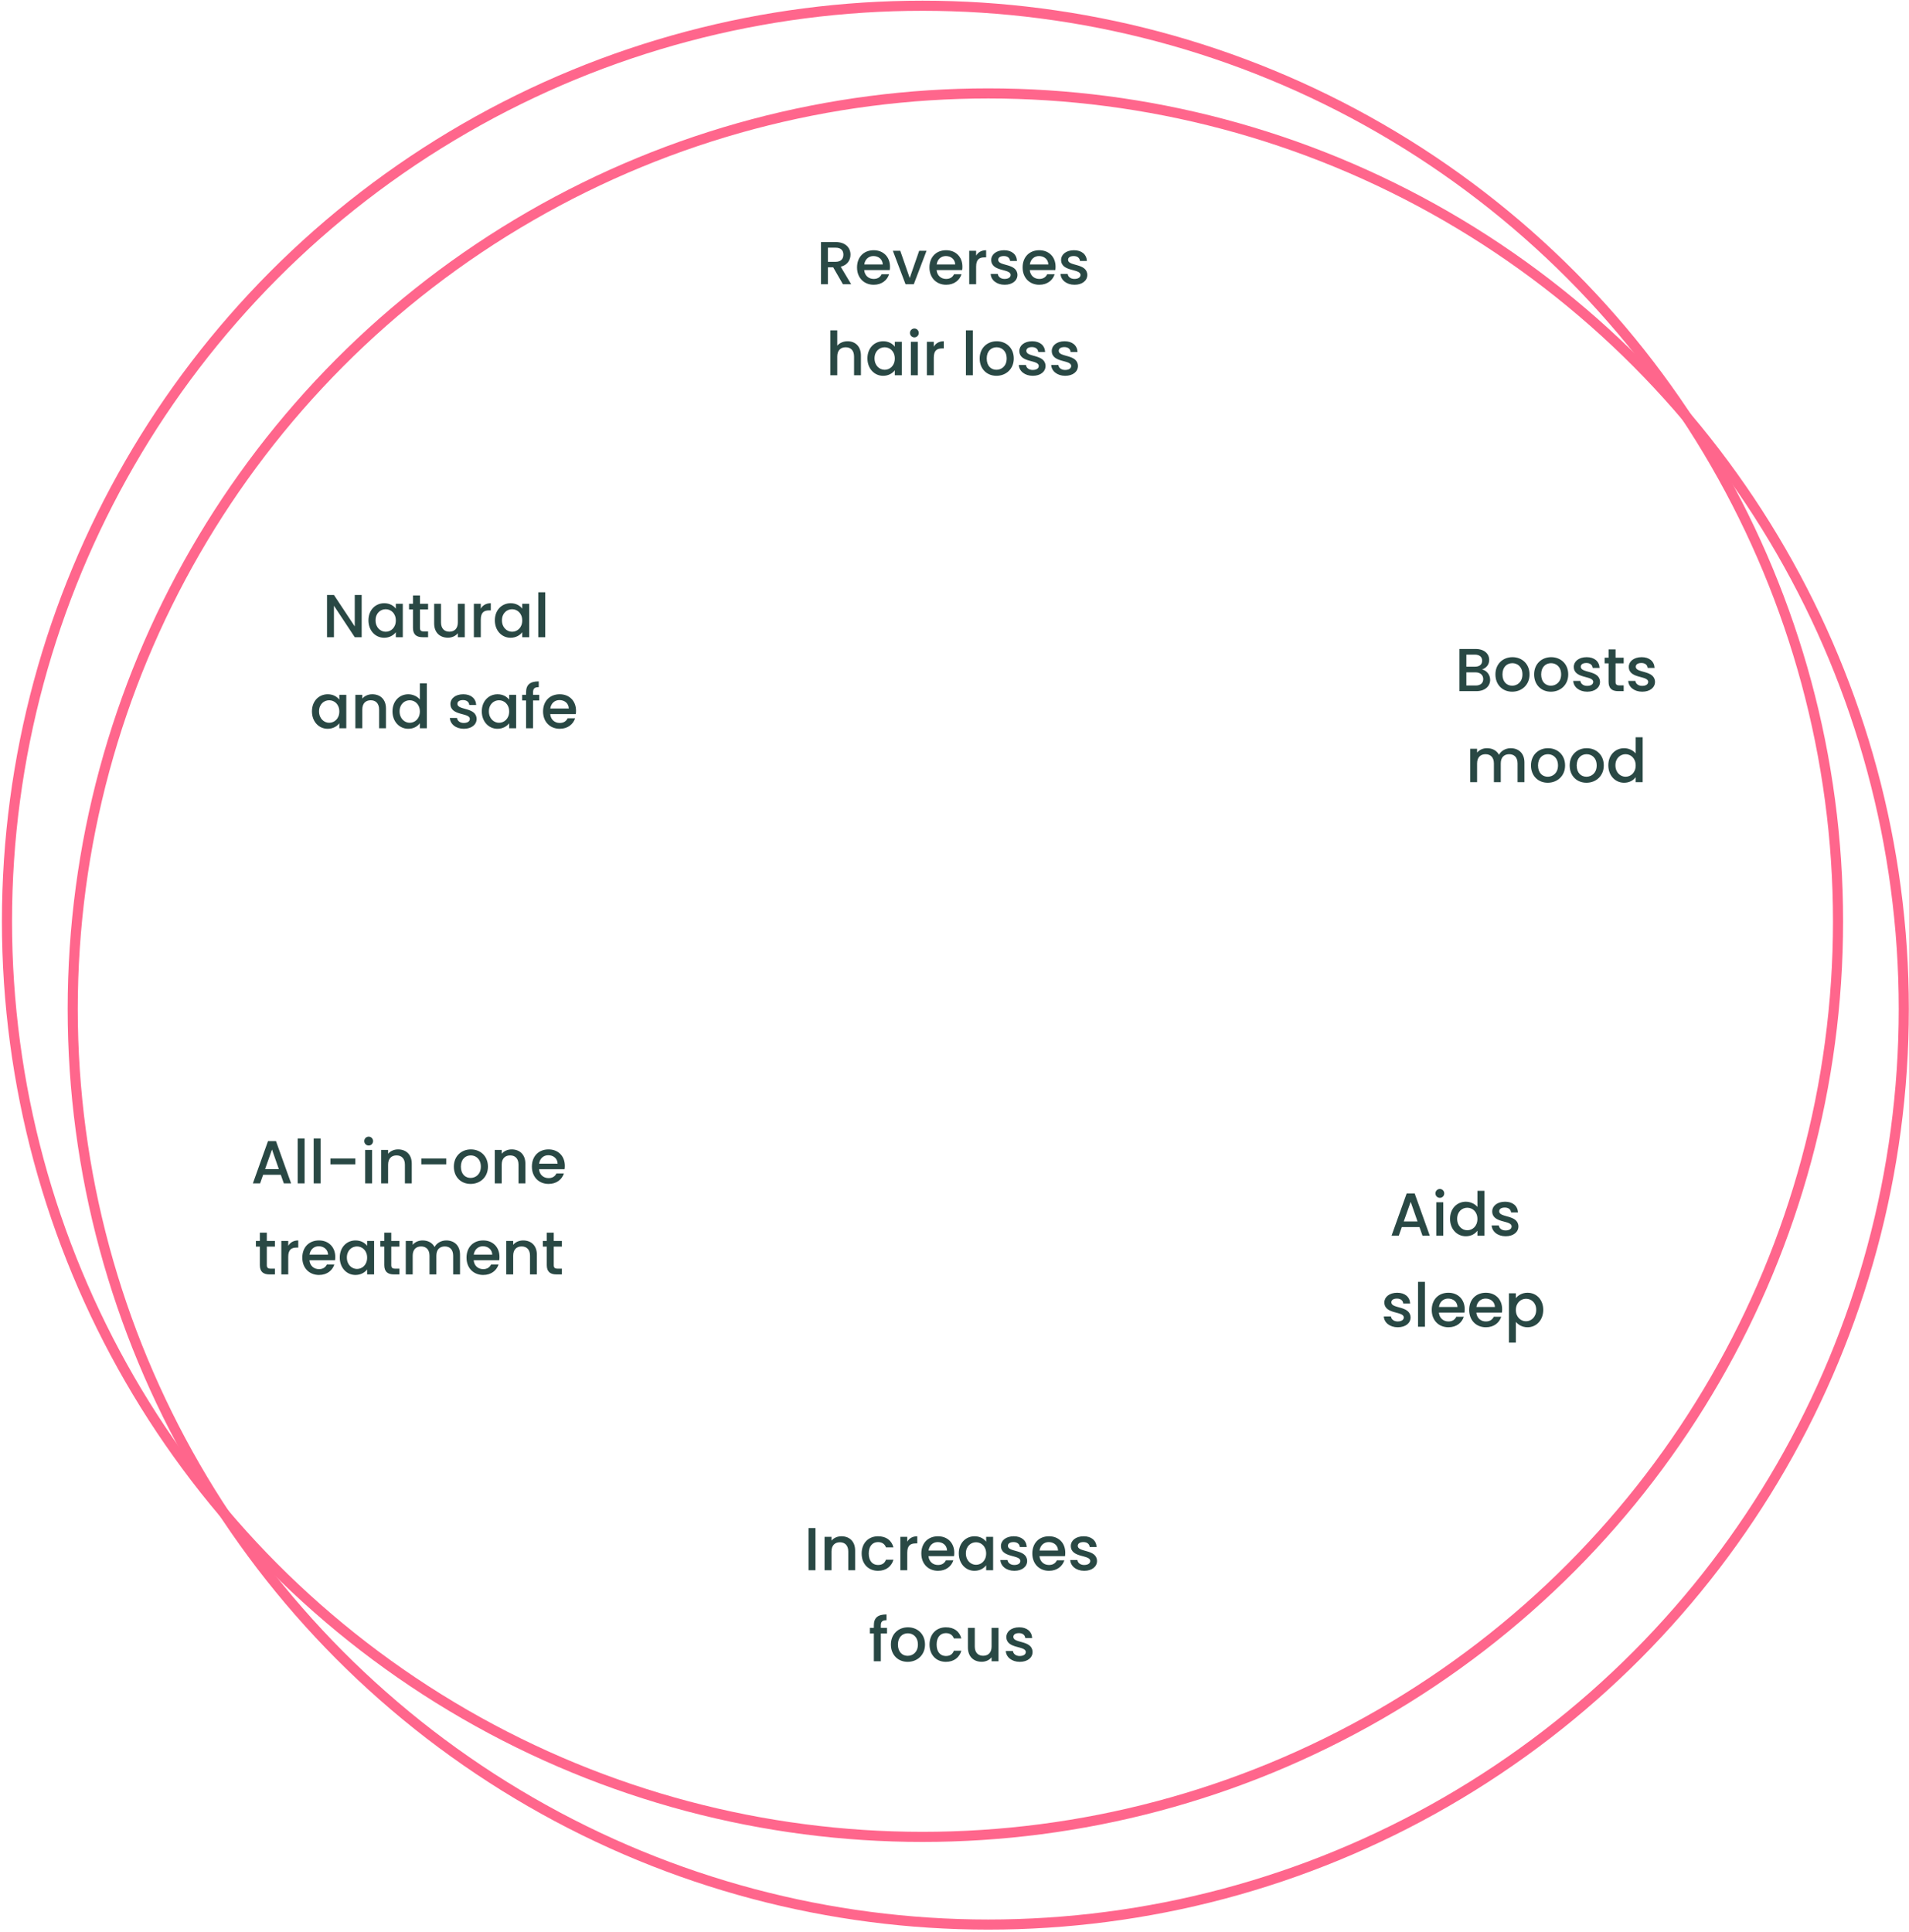 <svg xmlns="http://www.w3.org/2000/svg" width="755" height="764" viewBox="0 0 755 764" fill="none"><circle cx="364.846" cy="364.357" r="362.088" stroke="#FF668C" stroke-width="4"></circle><circle cx="390.851" cy="399.032" r="362.088" stroke="#FF668C" stroke-width="4"></circle><path d="M562.593 488.691L561.393 485.283H554.409L553.209 488.691H550.353L556.329 471.987H559.497L565.473 488.691H562.593ZM560.625 483.051L557.913 475.299L555.177 483.051H560.625ZM568.072 488.691V475.467H570.808V488.691H568.072ZM569.464 473.715C568.48 473.715 567.712 472.947 567.712 471.963C567.712 470.979 568.48 470.211 569.464 470.211C570.424 470.211 571.192 470.979 571.192 471.963C571.192 472.947 570.424 473.715 569.464 473.715ZM573.488 482.019C573.488 477.939 576.248 475.251 579.752 475.251C581.48 475.251 583.304 476.067 584.312 477.315V470.931H587.072V488.691H584.312V486.699C583.472 487.899 581.888 488.907 579.728 488.907C576.248 488.907 573.488 486.099 573.488 482.019ZM584.312 482.067C584.312 479.235 582.368 477.627 580.304 477.627C578.264 477.627 576.296 479.163 576.296 482.019C576.296 484.875 578.264 486.531 580.304 486.531C582.368 486.531 584.312 484.923 584.312 482.067ZM600.53 484.995C600.53 487.227 598.586 488.907 595.466 488.907C592.298 488.907 590.066 487.035 589.946 484.635H592.778C592.874 485.715 593.906 486.603 595.418 486.603C597.002 486.603 597.842 485.931 597.842 485.019C597.842 482.427 590.162 483.915 590.162 479.067C590.162 476.955 592.13 475.251 595.25 475.251C598.25 475.251 600.218 476.859 600.362 479.499H597.626C597.53 478.347 596.642 477.555 595.154 477.555C593.69 477.555 592.922 478.155 592.922 479.043C592.922 481.707 600.386 480.219 600.53 484.995ZM557.873 520.995C557.873 523.227 555.929 524.907 552.809 524.907C549.641 524.907 547.409 523.035 547.289 520.635H550.121C550.217 521.715 551.249 522.603 552.761 522.603C554.345 522.603 555.185 521.931 555.185 521.019C555.185 518.427 547.505 519.915 547.505 515.067C547.505 512.955 549.473 511.251 552.593 511.251C555.593 511.251 557.561 512.859 557.705 515.499H554.969C554.873 514.347 553.985 513.555 552.497 513.555C551.033 513.555 550.265 514.155 550.265 515.043C550.265 517.707 557.729 516.219 557.873 520.995ZM560.83 524.691V506.931H563.566V524.691H560.83ZM572.726 513.555C570.878 513.555 569.39 514.803 569.102 516.891H576.422C576.374 514.851 574.766 513.555 572.726 513.555ZM578.918 520.755C578.174 523.059 576.086 524.907 572.846 524.907C569.054 524.907 566.246 522.219 566.246 518.067C566.246 513.915 568.934 511.251 572.846 511.251C576.614 511.251 579.278 513.867 579.278 517.755C579.278 518.211 579.254 518.643 579.182 519.099H569.078C569.27 521.283 570.83 522.603 572.846 522.603C574.526 522.603 575.462 521.787 575.966 520.755H578.918ZM587.538 513.555C585.69 513.555 584.202 514.803 583.914 516.891H591.234C591.186 514.851 589.578 513.555 587.538 513.555ZM593.73 520.755C592.986 523.059 590.898 524.907 587.658 524.907C583.866 524.907 581.058 522.219 581.058 518.067C581.058 513.915 583.746 511.251 587.658 511.251C591.426 511.251 594.09 513.867 594.09 517.755C594.09 518.211 594.066 518.643 593.994 519.099H583.89C584.082 521.283 585.642 522.603 587.658 522.603C589.338 522.603 590.274 521.787 590.778 520.755H593.73ZM599.519 513.411C600.359 512.307 601.967 511.251 604.127 511.251C607.607 511.251 610.343 513.939 610.343 518.019C610.343 522.099 607.607 524.907 604.127 524.907C601.943 524.907 600.383 523.803 599.519 522.771V530.979H596.783V511.467H599.519V513.411ZM607.559 518.019C607.559 515.163 605.591 513.627 603.527 513.627C601.487 513.627 599.519 515.235 599.519 518.067C599.519 520.923 601.487 522.531 603.527 522.531C605.591 522.531 607.559 520.875 607.559 518.019Z" fill="#294844"></path><path d="M112.253 468L111.053 464.592H104.069L102.869 468H100.013L105.989 451.296H109.157L115.133 468H112.253ZM110.285 462.36L107.573 454.608L104.837 462.36H110.285ZM117.731 468V450.24H120.467V468H117.731ZM124.06 468V450.24H126.796V468H124.06ZM130.676 460.464V458.16H140.54V460.464H130.676ZM144.427 468V454.776H147.163V468H144.427ZM145.819 453.024C144.835 453.024 144.067 452.256 144.067 451.272C144.067 450.288 144.835 449.52 145.819 449.52C146.779 449.52 147.547 450.288 147.547 451.272C147.547 452.256 146.779 453.024 145.819 453.024ZM160.139 468V460.608C160.139 458.184 158.819 456.936 156.827 456.936C154.811 456.936 153.491 458.184 153.491 460.608V468H150.755V454.776H153.491V456.288C154.379 455.208 155.843 454.56 157.427 454.56C160.523 454.56 162.851 456.504 162.851 460.2V468H160.139ZM166.629 460.464V458.16H176.493V460.464H166.629ZM192.98 461.376C192.98 465.528 189.908 468.216 186.116 468.216C182.348 468.216 179.492 465.528 179.492 461.376C179.492 457.224 182.468 454.56 186.236 454.56C190.004 454.56 192.98 457.224 192.98 461.376ZM182.276 461.376C182.276 464.376 184.052 465.84 186.116 465.84C188.156 465.84 190.172 464.376 190.172 461.376C190.172 458.376 188.228 456.936 186.188 456.936C184.124 456.936 182.276 458.376 182.276 461.376ZM205.069 468V460.608C205.069 458.184 203.749 456.936 201.757 456.936C199.741 456.936 198.421 458.184 198.421 460.608V468H195.685V454.776H198.421V456.288C199.309 455.208 200.773 454.56 202.357 454.56C205.453 454.56 207.781 456.504 207.781 460.2V468H205.069ZM216.839 456.864C214.991 456.864 213.503 458.112 213.215 460.2H220.535C220.487 458.16 218.879 456.864 216.839 456.864ZM223.031 464.064C222.287 466.368 220.199 468.216 216.959 468.216C213.167 468.216 210.359 465.528 210.359 461.376C210.359 457.224 213.047 454.56 216.959 454.56C220.727 454.56 223.391 457.176 223.391 461.064C223.391 461.52 223.367 461.952 223.295 462.408H213.191C213.383 464.592 214.943 465.912 216.959 465.912C218.639 465.912 219.575 465.096 220.079 464.064H223.031ZM102.765 500.328V493.008H101.205V490.776H102.765V487.488H105.525V490.776H108.741V493.008H105.525V500.328C105.525 501.312 105.909 501.72 107.061 501.72H108.741V504H106.581C104.229 504 102.765 503.016 102.765 500.328ZM113.999 497.04V504H111.263V490.776H113.999V492.696C114.767 491.376 116.087 490.56 117.959 490.56V493.392H117.263C115.247 493.392 113.999 494.232 113.999 497.04ZM126.042 492.864C124.194 492.864 122.706 494.112 122.418 496.2H129.738C129.69 494.16 128.082 492.864 126.042 492.864ZM132.234 500.064C131.49 502.368 129.402 504.216 126.162 504.216C122.37 504.216 119.562 501.528 119.562 497.376C119.562 493.224 122.25 490.56 126.162 490.56C129.93 490.56 132.594 493.176 132.594 497.064C132.594 497.52 132.57 497.952 132.498 498.408H122.394C122.586 500.592 124.146 501.912 126.162 501.912C127.842 501.912 128.778 501.096 129.282 500.064H132.234ZM134.374 497.328C134.374 493.248 137.134 490.56 140.614 490.56C142.846 490.56 144.382 491.616 145.198 492.696V490.776H147.958V504H145.198V502.032C144.358 503.16 142.774 504.216 140.566 504.216C137.134 504.216 134.374 501.408 134.374 497.328ZM145.198 497.376C145.198 494.544 143.254 492.936 141.19 492.936C139.15 492.936 137.182 494.472 137.182 497.328C137.182 500.184 139.15 501.84 141.19 501.84C143.254 501.84 145.198 500.232 145.198 497.376ZM151.984 500.328V493.008H150.424V490.776H151.984V487.488H154.744V490.776H157.96V493.008H154.744V500.328C154.744 501.312 155.128 501.72 156.28 501.72H157.96V504H155.8C153.448 504 151.984 503.016 151.984 500.328ZM179.225 504V496.608C179.225 494.184 177.905 492.936 175.913 492.936C173.897 492.936 172.577 494.184 172.577 496.608V504H169.865V496.608C169.865 494.184 168.545 492.936 166.553 492.936C164.537 492.936 163.217 494.184 163.217 496.608V504H160.481V490.776H163.217V492.288C164.105 491.208 165.545 490.56 167.129 490.56C169.217 490.56 170.969 491.448 171.881 493.176C172.697 491.568 174.569 490.56 176.489 490.56C179.585 490.56 181.937 492.504 181.937 496.2V504H179.225ZM190.987 492.864C189.139 492.864 187.651 494.112 187.363 496.2H194.683C194.635 494.16 193.027 492.864 190.987 492.864ZM197.179 500.064C196.435 502.368 194.347 504.216 191.107 504.216C187.315 504.216 184.507 501.528 184.507 497.376C184.507 493.224 187.195 490.56 191.107 490.56C194.875 490.56 197.539 493.176 197.539 497.064C197.539 497.52 197.515 497.952 197.443 498.408H187.339C187.531 500.592 189.091 501.912 191.107 501.912C192.787 501.912 193.723 501.096 194.227 500.064H197.179ZM209.615 504V496.608C209.615 494.184 208.295 492.936 206.303 492.936C204.287 492.936 202.967 494.184 202.967 496.608V504H200.231V490.776H202.967V492.288C203.855 491.208 205.319 490.56 206.903 490.56C209.999 490.56 212.327 492.504 212.327 496.2V504H209.615ZM216.249 500.328V493.008H214.689V490.776H216.249V487.488H219.009V490.776H222.225V493.008H219.009V500.328C219.009 501.312 219.393 501.72 220.545 501.72H222.225V504H220.065C217.713 504 216.249 503.016 216.249 500.328Z" fill="#294844"></path><path d="M319.777 621V604.32H322.513V621H319.777ZM335.489 621V613.608C335.489 611.184 334.169 609.936 332.177 609.936C330.161 609.936 328.841 611.184 328.841 613.608V621H326.105V607.776H328.841V609.288C329.729 608.208 331.193 607.56 332.777 607.56C335.873 607.56 338.201 609.504 338.201 613.2V621H335.489ZM340.779 614.376C340.779 610.248 343.467 607.56 347.259 607.56C350.499 607.56 352.611 609.168 353.355 611.952H350.403C349.947 610.68 348.891 609.864 347.259 609.864C345.051 609.864 343.587 611.496 343.587 614.376C343.587 617.28 345.051 618.912 347.259 618.912C348.891 618.912 349.899 618.192 350.403 616.824H353.355C352.611 619.416 350.499 621.216 347.259 621.216C343.467 621.216 340.779 618.528 340.779 614.376ZM358.817 614.04V621H356.081V607.776H358.817V609.696C359.585 608.376 360.905 607.56 362.777 607.56V610.392H362.081C360.065 610.392 358.817 611.232 358.817 614.04ZM370.86 609.864C369.012 609.864 367.524 611.112 367.236 613.2H374.556C374.508 611.16 372.9 609.864 370.86 609.864ZM377.052 617.064C376.308 619.368 374.22 621.216 370.98 621.216C367.188 621.216 364.38 618.528 364.38 614.376C364.38 610.224 367.068 607.56 370.98 607.56C374.748 607.56 377.412 610.176 377.412 614.064C377.412 614.52 377.388 614.952 377.316 615.408H367.212C367.404 617.592 368.964 618.912 370.98 618.912C372.66 618.912 373.596 618.096 374.1 617.064H377.052ZM379.193 614.328C379.193 610.248 381.953 607.56 385.433 607.56C387.665 607.56 389.201 608.616 390.017 609.696V607.776H392.777V621H390.017V619.032C389.177 620.16 387.593 621.216 385.385 621.216C381.953 621.216 379.193 618.408 379.193 614.328ZM390.017 614.376C390.017 611.544 388.073 609.936 386.009 609.936C383.969 609.936 382.001 611.472 382.001 614.328C382.001 617.184 383.969 618.84 386.009 618.84C388.073 618.84 390.017 617.232 390.017 614.376ZM406.234 617.304C406.234 619.536 404.29 621.216 401.17 621.216C398.002 621.216 395.77 619.344 395.65 616.944H398.482C398.578 618.024 399.61 618.912 401.122 618.912C402.706 618.912 403.546 618.24 403.546 617.328C403.546 614.736 395.866 616.224 395.866 611.376C395.866 609.264 397.834 607.56 400.954 607.56C403.954 607.56 405.922 609.168 406.066 611.808H403.33C403.234 610.656 402.346 609.864 400.858 609.864C399.394 609.864 398.626 610.464 398.626 611.352C398.626 614.016 406.09 612.528 406.234 617.304ZM414.759 609.864C412.911 609.864 411.423 611.112 411.135 613.2H418.455C418.407 611.16 416.799 609.864 414.759 609.864ZM420.951 617.064C420.207 619.368 418.119 621.216 414.879 621.216C411.087 621.216 408.279 618.528 408.279 614.376C408.279 610.224 410.967 607.56 414.879 607.56C418.647 607.56 421.311 610.176 421.311 614.064C421.311 614.52 421.287 614.952 421.215 615.408H411.111C411.303 617.592 412.863 618.912 414.879 618.912C416.559 618.912 417.495 618.096 417.999 617.064H420.951ZM433.867 617.304C433.867 619.536 431.923 621.216 428.803 621.216C425.635 621.216 423.403 619.344 423.283 616.944H426.115C426.211 618.024 427.243 618.912 428.755 618.912C430.339 618.912 431.179 618.24 431.179 617.328C431.179 614.736 423.499 616.224 423.499 611.376C423.499 609.264 425.467 607.56 428.587 607.56C431.587 607.56 433.555 609.168 433.699 611.808H430.963C430.867 610.656 429.979 609.864 428.491 609.864C427.027 609.864 426.259 610.464 426.259 611.352C426.259 614.016 433.723 612.528 433.867 617.304ZM345.601 657V646.008H344.041V643.776H345.601V642.84C345.601 639.792 347.161 638.472 350.617 638.472V640.752C348.937 640.752 348.361 641.328 348.361 642.84V643.776H350.809V646.008H348.361V657H345.601ZM365.834 650.376C365.834 654.528 362.762 657.216 358.97 657.216C355.202 657.216 352.346 654.528 352.346 650.376C352.346 646.224 355.322 643.56 359.09 643.56C362.858 643.56 365.834 646.224 365.834 650.376ZM355.13 650.376C355.13 653.376 356.906 654.84 358.97 654.84C361.01 654.84 363.026 653.376 363.026 650.376C363.026 647.376 361.082 645.936 359.042 645.936C356.978 645.936 355.13 647.376 355.13 650.376ZM367.626 650.376C367.626 646.248 370.314 643.56 374.106 643.56C377.346 643.56 379.458 645.168 380.202 647.952H377.25C376.794 646.68 375.738 645.864 374.106 645.864C371.898 645.864 370.434 647.496 370.434 650.376C370.434 653.28 371.898 654.912 374.106 654.912C375.738 654.912 376.746 654.192 377.25 652.824H380.202C379.458 655.416 377.346 657.216 374.106 657.216C370.314 657.216 367.626 654.528 367.626 650.376ZM394.905 643.776V657H392.169V655.416C391.305 656.544 389.817 657.192 388.257 657.192C385.161 657.192 382.809 655.248 382.809 651.552V643.776H385.521V651.144C385.521 653.568 386.841 654.816 388.833 654.816C390.849 654.816 392.169 653.568 392.169 651.144V643.776H394.905ZM408.379 653.304C408.379 655.536 406.435 657.216 403.315 657.216C400.147 657.216 397.915 655.344 397.795 652.944H400.627C400.723 654.024 401.755 654.912 403.267 654.912C404.851 654.912 405.691 654.24 405.691 653.328C405.691 650.736 398.011 652.224 398.011 647.376C398.011 645.264 399.979 643.56 403.099 643.56C406.099 643.56 408.067 645.168 408.211 647.808H405.475C405.379 646.656 404.491 645.864 403.003 645.864C401.539 645.864 400.771 646.464 400.771 647.352C400.771 650.016 408.235 648.528 408.379 653.304Z" fill="#294844"></path><path d="M333.557 100.713C333.557 99.033 332.597 97.953 330.461 97.953H327.437V103.545H330.461C332.597 103.545 333.557 102.369 333.557 100.713ZM324.701 95.721H330.461C334.421 95.721 336.365 98.001 336.365 100.713C336.365 102.681 335.309 104.793 332.501 105.489L336.629 112.401H333.365L329.525 105.729H327.437V112.401H324.701V95.721ZM345.433 101.265C343.585 101.265 342.097 102.513 341.809 104.601H349.129C349.081 102.561 347.473 101.265 345.433 101.265ZM351.625 108.465C350.881 110.769 348.793 112.617 345.553 112.617C341.761 112.617 338.953 109.929 338.953 105.777C338.953 101.625 341.641 98.961 345.553 98.961C349.321 98.961 351.985 101.577 351.985 105.465C351.985 105.921 351.961 106.353 351.889 106.809H341.785C341.977 108.993 343.537 110.313 345.553 110.313C347.233 110.313 348.169 109.497 348.673 108.465H351.625ZM353.118 99.177H356.046L359.79 109.953L363.534 99.177H366.438L361.398 112.401H358.134L353.118 99.177ZM374.074 101.265C372.226 101.265 370.738 102.513 370.45 104.601H377.77C377.722 102.561 376.114 101.265 374.074 101.265ZM380.266 108.465C379.522 110.769 377.434 112.617 374.194 112.617C370.402 112.617 367.594 109.929 367.594 105.777C367.594 101.625 370.282 98.961 374.194 98.961C377.962 98.961 380.626 101.577 380.626 105.465C380.626 105.921 380.602 106.353 380.53 106.809H370.426C370.618 108.993 372.178 110.313 374.194 110.313C375.874 110.313 376.81 109.497 377.314 108.465H380.266ZM386.054 105.441V112.401H383.318V99.177H386.054V101.097C386.822 99.777 388.142 98.961 390.014 98.961V101.793H389.318C387.302 101.793 386.054 102.633 386.054 105.441ZM402.393 108.705C402.393 110.937 400.449 112.617 397.329 112.617C394.161 112.617 391.929 110.745 391.809 108.345H394.641C394.737 109.425 395.769 110.313 397.281 110.313C398.865 110.313 399.705 109.641 399.705 108.729C399.705 106.137 392.025 107.625 392.025 102.777C392.025 100.665 393.993 98.961 397.113 98.961C400.113 98.961 402.081 100.569 402.225 103.209H399.489C399.393 102.057 398.505 101.265 397.017 101.265C395.553 101.265 394.785 101.865 394.785 102.753C394.785 105.417 402.249 103.929 402.393 108.705ZM410.918 101.265C409.07 101.265 407.582 102.513 407.294 104.601H414.614C414.566 102.561 412.958 101.265 410.918 101.265ZM417.11 108.465C416.366 110.769 414.278 112.617 411.038 112.617C407.246 112.617 404.438 109.929 404.438 105.777C404.438 101.625 407.126 98.961 411.038 98.961C414.806 98.961 417.47 101.577 417.47 105.465C417.47 105.921 417.446 106.353 417.374 106.809H407.27C407.462 108.993 409.022 110.313 411.038 110.313C412.718 110.313 413.654 109.497 414.158 108.465H417.11ZM430.026 108.705C430.026 110.937 428.082 112.617 424.962 112.617C421.794 112.617 419.562 110.745 419.442 108.345H422.274C422.37 109.425 423.402 110.313 424.914 110.313C426.498 110.313 427.338 109.641 427.338 108.729C427.338 106.137 419.658 107.625 419.658 102.777C419.658 100.665 421.626 98.961 424.746 98.961C427.746 98.961 429.714 100.569 429.858 103.209H427.122C427.026 102.057 426.138 101.265 424.65 101.265C423.186 101.265 422.418 101.865 422.418 102.753C422.418 105.417 429.882 103.929 430.026 108.705ZM328.392 148.401V130.641H331.128V136.713C332.04 135.609 333.528 134.961 335.232 134.961C338.184 134.961 340.488 136.905 340.488 140.601V148.401H337.776V141.009C337.776 138.585 336.456 137.337 334.464 137.337C332.448 137.337 331.128 138.585 331.128 141.009V148.401H328.392ZM343.066 141.729C343.066 137.649 345.826 134.961 349.306 134.961C351.538 134.961 353.074 136.017 353.89 137.097V135.177H356.65V148.401H353.89V146.433C353.05 147.561 351.466 148.617 349.258 148.617C345.826 148.617 343.066 145.809 343.066 141.729ZM353.89 141.777C353.89 138.945 351.946 137.337 349.882 137.337C347.842 137.337 345.874 138.873 345.874 141.729C345.874 144.585 347.842 146.241 349.882 146.241C351.946 146.241 353.89 144.633 353.89 141.777ZM360.244 148.401V135.177H362.98V148.401H360.244ZM361.636 133.425C360.652 133.425 359.884 132.657 359.884 131.673C359.884 130.689 360.652 129.921 361.636 129.921C362.596 129.921 363.364 130.689 363.364 131.673C363.364 132.657 362.596 133.425 361.636 133.425ZM369.308 141.441V148.401H366.572V135.177H369.308V137.097C370.076 135.777 371.396 134.961 373.268 134.961V137.793H372.572C370.556 137.793 369.308 138.633 369.308 141.441ZM382.017 148.401V130.641H384.753V148.401H382.017ZM400.946 141.777C400.946 145.929 397.874 148.617 394.082 148.617C390.314 148.617 387.458 145.929 387.458 141.777C387.458 137.625 390.434 134.961 394.202 134.961C397.97 134.961 400.946 137.625 400.946 141.777ZM390.242 141.777C390.242 144.777 392.018 146.241 394.082 146.241C396.122 146.241 398.138 144.777 398.138 141.777C398.138 138.777 396.194 137.337 394.154 137.337C392.09 137.337 390.242 138.777 390.242 141.777ZM413.514 144.705C413.514 146.937 411.57 148.617 408.45 148.617C405.282 148.617 403.05 146.745 402.93 144.345H405.762C405.858 145.425 406.89 146.313 408.402 146.313C409.986 146.313 410.826 145.641 410.826 144.729C410.826 142.137 403.146 143.625 403.146 138.777C403.146 136.665 405.114 134.961 408.234 134.961C411.234 134.961 413.202 136.569 413.346 139.209H410.61C410.514 138.057 409.626 137.265 408.138 137.265C406.674 137.265 405.906 137.865 405.906 138.753C405.906 141.417 413.37 139.929 413.514 144.705ZM426.335 144.705C426.335 146.937 424.391 148.617 421.271 148.617C418.103 148.617 415.871 146.745 415.751 144.345H418.583C418.679 145.425 419.711 146.313 421.223 146.313C422.807 146.313 423.647 145.641 423.647 144.729C423.647 142.137 415.967 143.625 415.967 138.777C415.967 136.665 417.935 134.961 421.055 134.961C424.055 134.961 426.023 136.569 426.167 139.209H423.431C423.335 138.057 422.447 137.265 420.959 137.265C419.495 137.265 418.727 137.865 418.727 138.753C418.727 141.417 426.191 139.929 426.335 144.705Z" fill="#294844"></path><path d="M586.613 268.56C586.613 266.904 585.365 265.896 583.541 265.896H579.941V271.104H583.637C585.485 271.104 586.613 270.168 586.613 268.56ZM586.181 261.288C586.181 259.776 585.101 258.888 583.325 258.888H579.941V263.664H583.325C585.101 263.664 586.181 262.824 586.181 261.288ZM589.349 268.848C589.349 271.392 587.285 273.336 583.877 273.336H577.205V256.656H583.565C587.093 256.656 588.965 258.6 588.965 260.952C588.965 262.968 587.741 264.192 586.133 264.768C587.909 265.08 589.349 266.856 589.349 268.848ZM604.922 266.712C604.922 270.864 601.85 273.552 598.058 273.552C594.29 273.552 591.434 270.864 591.434 266.712C591.434 262.56 594.41 259.896 598.178 259.896C601.946 259.896 604.922 262.56 604.922 266.712ZM594.218 266.712C594.218 269.712 595.994 271.176 598.058 271.176C600.098 271.176 602.114 269.712 602.114 266.712C602.114 263.712 600.17 262.272 598.13 262.272C596.066 262.272 594.218 263.712 594.218 266.712ZM620.227 266.712C620.227 270.864 617.155 273.552 613.363 273.552C609.595 273.552 606.739 270.864 606.739 266.712C606.739 262.56 609.715 259.896 613.483 259.896C617.251 259.896 620.227 262.56 620.227 266.712ZM609.523 266.712C609.523 269.712 611.299 271.176 613.363 271.176C615.403 271.176 617.419 269.712 617.419 266.712C617.419 263.712 615.475 262.272 613.435 262.272C611.371 262.272 609.523 263.712 609.523 266.712ZM632.796 269.64C632.796 271.872 630.852 273.552 627.732 273.552C624.564 273.552 622.332 271.68 622.212 269.28H625.044C625.14 270.36 626.172 271.248 627.684 271.248C629.268 271.248 630.108 270.576 630.108 269.664C630.108 267.072 622.428 268.56 622.428 263.712C622.428 261.6 624.396 259.896 627.516 259.896C630.516 259.896 632.484 261.504 632.628 264.144H629.892C629.796 262.992 628.908 262.2 627.42 262.2C625.956 262.2 625.188 262.8 625.188 263.688C625.188 266.352 632.652 264.864 632.796 269.64ZM636.184 269.664V262.344H634.624V260.112H636.184V256.824H638.944V260.112H642.16V262.344H638.944V269.664C638.944 270.648 639.328 271.056 640.48 271.056H642.16V273.336H640C637.648 273.336 636.184 272.352 636.184 269.664ZM654.546 269.64C654.546 271.872 652.602 273.552 649.482 273.552C646.314 273.552 644.082 271.68 643.962 269.28H646.794C646.89 270.36 647.922 271.248 649.434 271.248C651.018 271.248 651.858 270.576 651.858 269.664C651.858 267.072 644.178 268.56 644.178 263.712C644.178 261.6 646.146 259.896 649.266 259.896C652.266 259.896 654.234 261.504 654.378 264.144H651.642C651.546 262.992 650.658 262.2 649.17 262.2C647.706 262.2 646.938 262.8 646.938 263.688C646.938 266.352 654.402 264.864 654.546 269.64ZM600.191 309.336V301.944C600.191 299.52 598.871 298.272 596.879 298.272C594.863 298.272 593.543 299.52 593.543 301.944V309.336H590.831V301.944C590.831 299.52 589.511 298.272 587.519 298.272C585.503 298.272 584.183 299.52 584.183 301.944V309.336H581.447V296.112H584.183V297.624C585.071 296.544 586.511 295.896 588.095 295.896C590.183 295.896 591.935 296.784 592.847 298.512C593.663 296.904 595.535 295.896 597.455 295.896C600.551 295.896 602.903 297.84 602.903 301.536V309.336H600.191ZM618.985 302.712C618.985 306.864 615.913 309.552 612.121 309.552C608.353 309.552 605.497 306.864 605.497 302.712C605.497 298.56 608.473 295.896 612.241 295.896C616.009 295.896 618.985 298.56 618.985 302.712ZM608.281 302.712C608.281 305.712 610.057 307.176 612.121 307.176C614.161 307.176 616.177 305.712 616.177 302.712C616.177 299.712 614.233 298.272 612.193 298.272C610.129 298.272 608.281 299.712 608.281 302.712ZM634.289 302.712C634.289 306.864 631.217 309.552 627.425 309.552C623.657 309.552 620.801 306.864 620.801 302.712C620.801 298.56 623.777 295.896 627.545 295.896C631.313 295.896 634.289 298.56 634.289 302.712ZM623.585 302.712C623.585 305.712 625.361 307.176 627.425 307.176C629.465 307.176 631.481 305.712 631.481 302.712C631.481 299.712 629.537 298.272 627.497 298.272C625.433 298.272 623.585 299.712 623.585 302.712ZM636.082 302.664C636.082 298.584 638.842 295.896 642.346 295.896C644.074 295.896 645.898 296.712 646.906 297.96V291.576H649.666V309.336H646.906V307.344C646.066 308.544 644.482 309.552 642.322 309.552C638.842 309.552 636.082 306.744 636.082 302.664ZM646.906 302.712C646.906 299.88 644.962 298.272 642.898 298.272C640.858 298.272 638.89 299.808 638.89 302.664C638.89 305.52 640.858 307.176 642.898 307.176C644.962 307.176 646.906 305.568 646.906 302.712Z" fill="#294844"></path><path d="M140.304 235.296H143.04V252H140.304L132.072 239.544V252H129.336V235.296H132.072L140.304 247.728V235.296ZM145.721 245.328C145.721 241.248 148.481 238.56 151.961 238.56C154.193 238.56 155.729 239.616 156.545 240.696V238.776H159.305V252H156.545V250.032C155.705 251.16 154.121 252.216 151.913 252.216C148.481 252.216 145.721 249.408 145.721 245.328ZM156.545 245.376C156.545 242.544 154.601 240.936 152.537 240.936C150.497 240.936 148.529 242.472 148.529 245.328C148.529 248.184 150.497 249.84 152.537 249.84C154.601 249.84 156.545 248.232 156.545 245.376ZM163.33 248.328V241.008H161.77V238.776H163.33V235.488H166.09V238.776H169.306V241.008H166.09V248.328C166.09 249.312 166.474 249.72 167.626 249.72H169.306V252H167.146C164.794 252 163.33 251.016 163.33 248.328ZM183.804 238.776V252H181.068V250.416C180.204 251.544 178.716 252.192 177.156 252.192C174.06 252.192 171.708 250.248 171.708 246.552V238.776H174.42V246.144C174.42 248.568 175.74 249.816 177.732 249.816C179.748 249.816 181.068 248.568 181.068 246.144V238.776H183.804ZM190.15 245.04V252H187.414V238.776H190.15V240.696C190.918 239.376 192.238 238.56 194.11 238.56V241.392H193.414C191.398 241.392 190.15 242.232 190.15 245.04ZM195.713 245.328C195.713 241.248 198.473 238.56 201.953 238.56C204.185 238.56 205.721 239.616 206.537 240.696V238.776H209.297V252H206.537V250.032C205.697 251.16 204.113 252.216 201.905 252.216C198.473 252.216 195.713 249.408 195.713 245.328ZM206.537 245.376C206.537 242.544 204.593 240.936 202.529 240.936C200.489 240.936 198.521 242.472 198.521 245.328C198.521 248.184 200.489 249.84 202.529 249.84C204.593 249.84 206.537 248.232 206.537 245.376ZM212.891 252V234.24H215.627V252H212.891ZM123.373 281.328C123.373 277.248 126.133 274.56 129.613 274.56C131.845 274.56 133.381 275.616 134.197 276.696V274.776H136.957V288H134.197V286.032C133.357 287.16 131.773 288.216 129.565 288.216C126.133 288.216 123.373 285.408 123.373 281.328ZM134.197 281.376C134.197 278.544 132.253 276.936 130.189 276.936C128.149 276.936 126.181 278.472 126.181 281.328C126.181 284.184 128.149 285.84 130.189 285.84C132.253 285.84 134.197 284.232 134.197 281.376ZM149.935 288V280.608C149.935 278.184 148.615 276.936 146.623 276.936C144.607 276.936 143.287 278.184 143.287 280.608V288H140.551V274.776H143.287V276.288C144.175 275.208 145.639 274.56 147.223 274.56C150.319 274.56 152.647 276.504 152.647 280.2V288H149.935ZM155.225 281.328C155.225 277.248 157.985 274.56 161.489 274.56C163.217 274.56 165.041 275.376 166.049 276.624V270.24H168.809V288H166.049V286.008C165.209 287.208 163.625 288.216 161.465 288.216C157.985 288.216 155.225 285.408 155.225 281.328ZM166.049 281.376C166.049 278.544 164.105 276.936 162.041 276.936C160.001 276.936 158.033 278.472 158.033 281.328C158.033 284.184 160.001 285.84 162.041 285.84C164.105 285.84 166.049 284.232 166.049 281.376ZM188.501 284.304C188.501 286.536 186.557 288.216 183.437 288.216C180.269 288.216 178.037 286.344 177.917 283.944H180.749C180.845 285.024 181.877 285.912 183.389 285.912C184.973 285.912 185.813 285.24 185.813 284.328C185.813 281.736 178.133 283.224 178.133 278.376C178.133 276.264 180.101 274.56 183.221 274.56C186.221 274.56 188.189 276.168 188.333 278.808H185.597C185.501 277.656 184.613 276.864 183.125 276.864C181.661 276.864 180.893 277.464 180.893 278.352C180.893 281.016 188.357 279.528 188.501 284.304ZM190.545 281.328C190.545 277.248 193.305 274.56 196.785 274.56C199.017 274.56 200.553 275.616 201.369 276.696V274.776H204.129V288H201.369V286.032C200.529 287.16 198.945 288.216 196.737 288.216C193.305 288.216 190.545 285.408 190.545 281.328ZM201.369 281.376C201.369 278.544 199.425 276.936 197.361 276.936C195.321 276.936 193.353 278.472 193.353 281.328C193.353 284.184 195.321 285.84 197.361 285.84C199.425 285.84 201.369 284.232 201.369 281.376ZM208.059 288V277.008H206.499V274.776H208.059V273.84C208.059 270.792 209.619 269.472 213.075 269.472V271.752C211.395 271.752 210.819 272.328 210.819 273.84V274.776H213.267V277.008H210.819V288H208.059ZM221.259 276.864C219.411 276.864 217.923 278.112 217.635 280.2H224.955C224.907 278.16 223.299 276.864 221.259 276.864ZM227.451 284.064C226.707 286.368 224.619 288.216 221.379 288.216C217.587 288.216 214.779 285.528 214.779 281.376C214.779 277.224 217.467 274.56 221.379 274.56C225.147 274.56 227.811 277.176 227.811 281.064C227.811 281.52 227.787 281.952 227.715 282.408H217.611C217.803 284.592 219.363 285.912 221.379 285.912C223.059 285.912 223.995 285.096 224.499 284.064H227.451Z" fill="#294844"></path></svg>